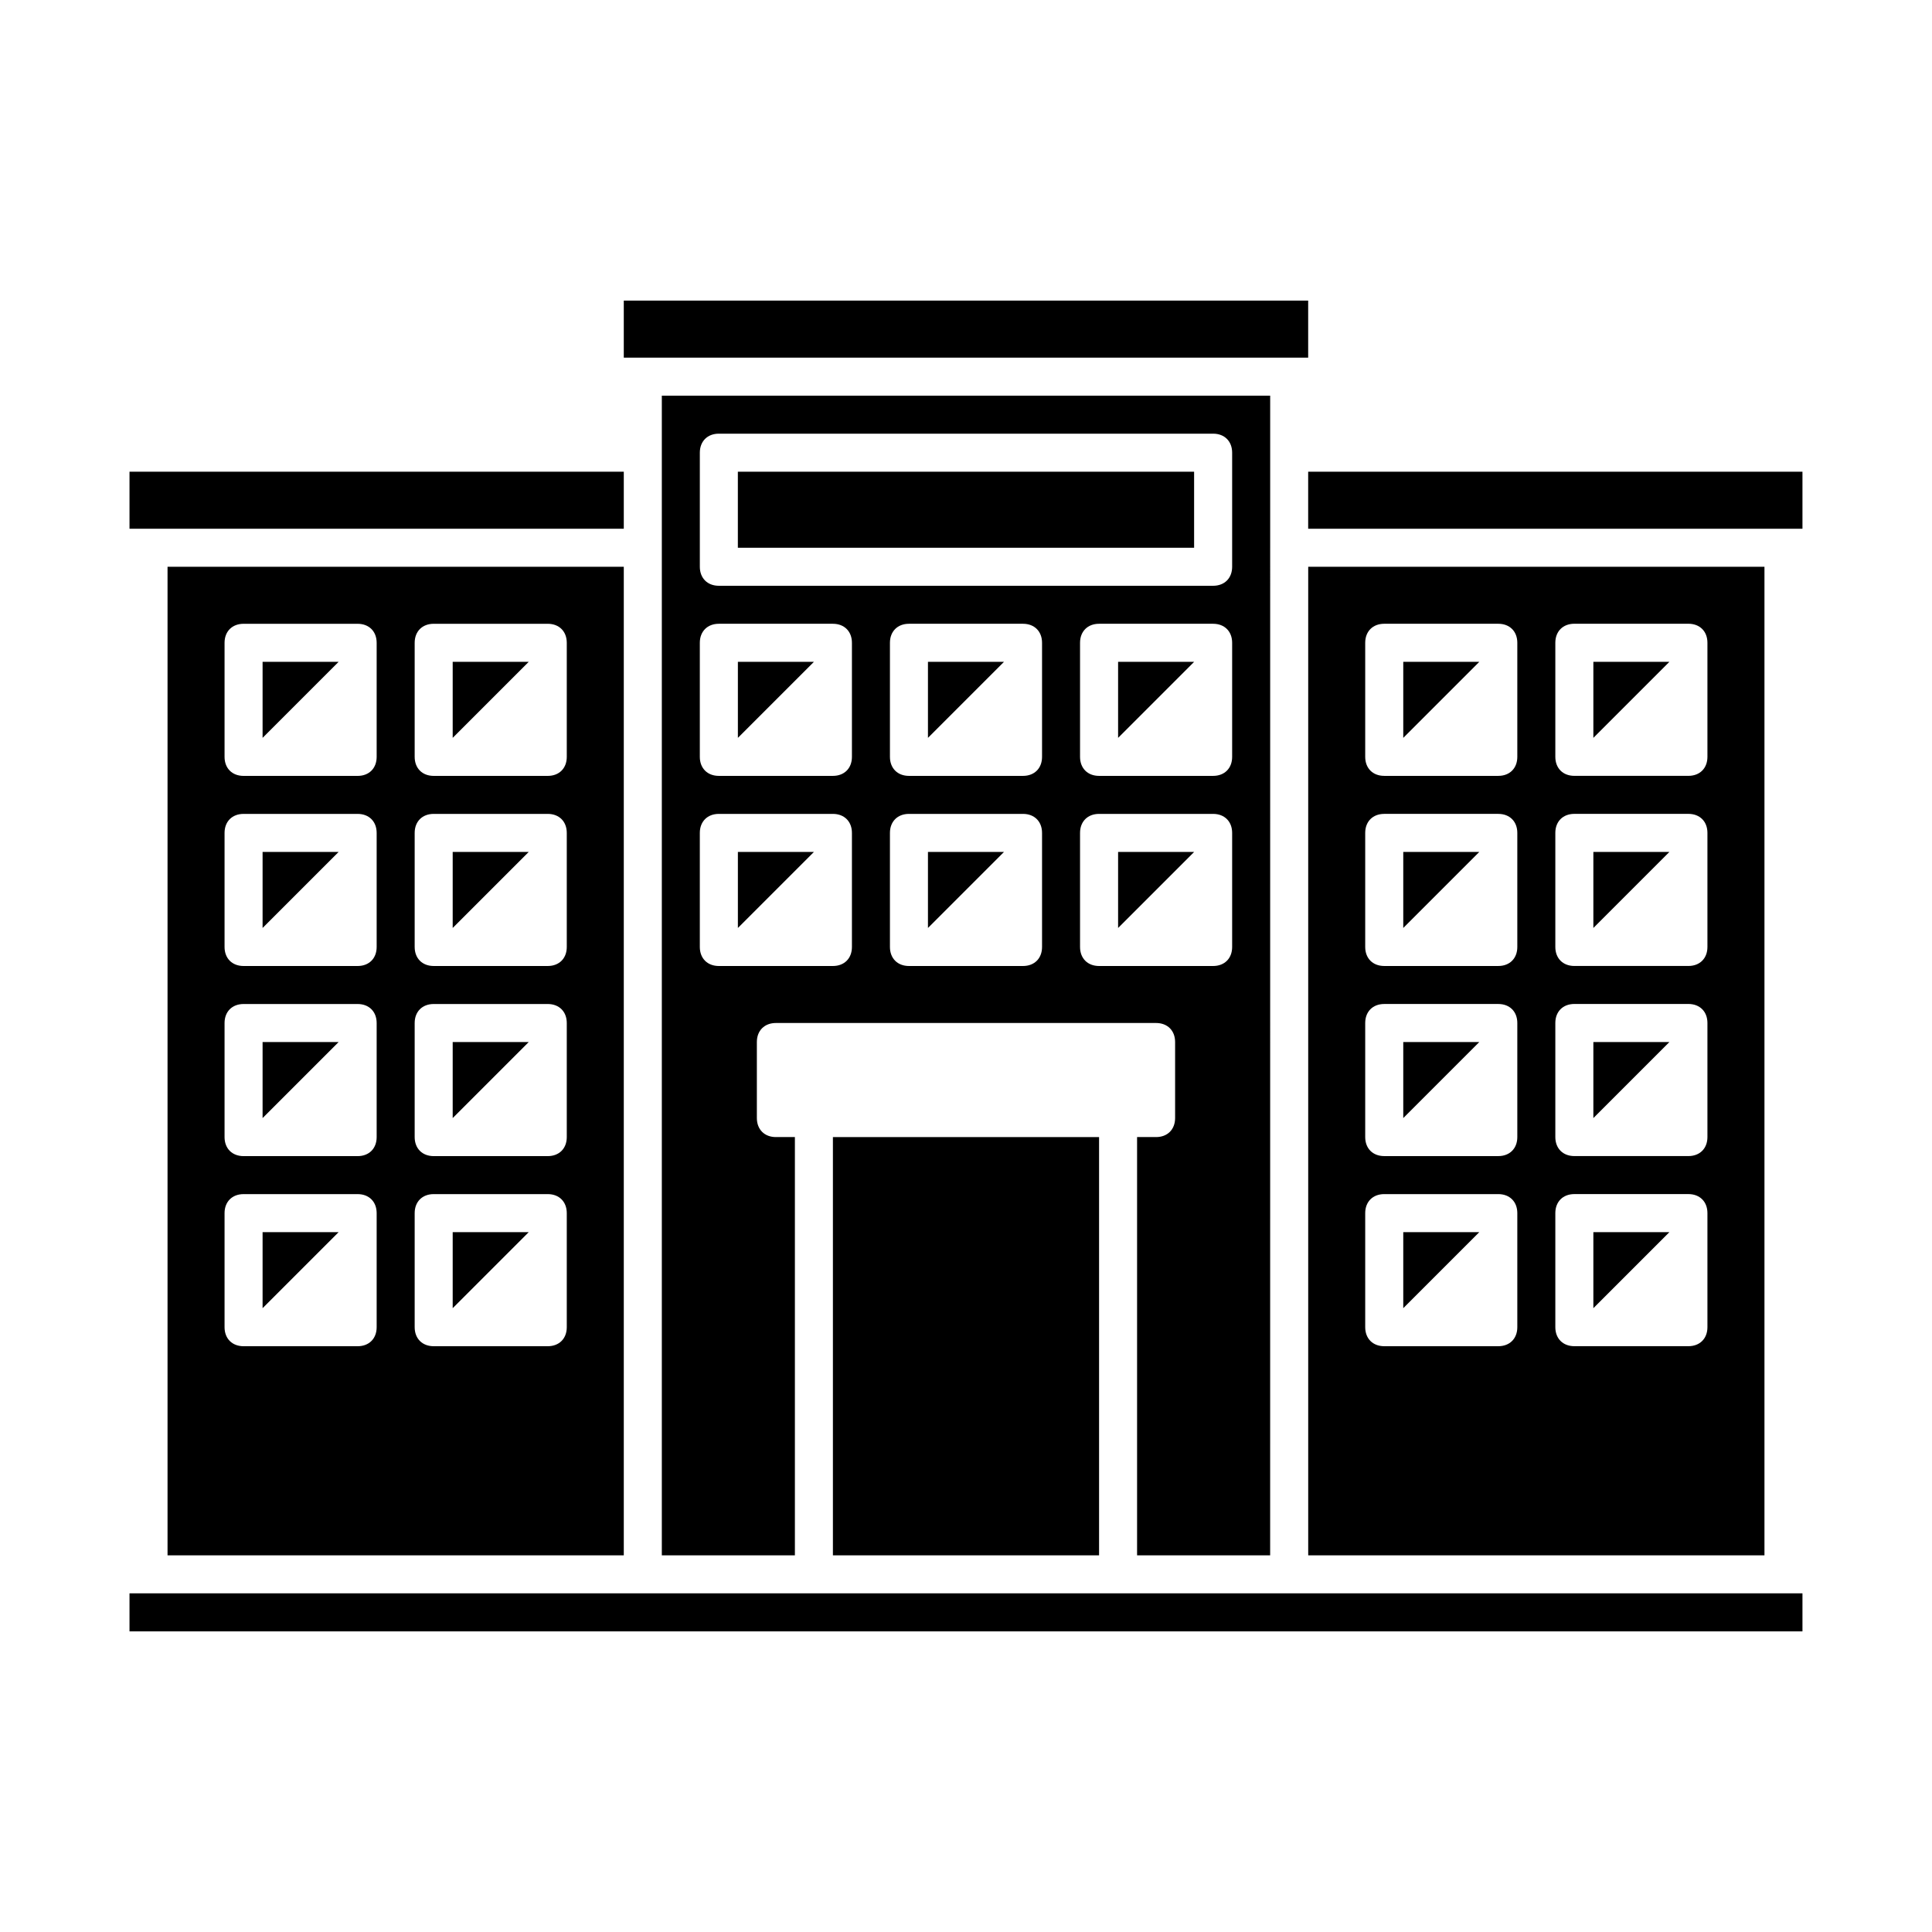 <?xml version="1.0" encoding="UTF-8"?>
<!-- Uploaded to: ICON Repo, www.iconrepo.com, Generator: ICON Repo Mixer Tools -->
<svg fill="#000000" width="800px" height="800px" version="1.1" viewBox="144 144 512 512" xmlns="http://www.w3.org/2000/svg">
 <g>
  <path d="m339.54 269.01h120.91v20.152h-120.91z"/>
  <path d="m586.41 369.77h-20.152v20.152"/>
  <path d="m284.12 369.77h-20.152v20.152"/>
  <path d="m485.64 238.78h5.039v-15.117h-181.37v15.117z"/>
  <path d="m480.61 289.16v-40.305h-161.22v307.32h35.266v-110.84h-5.039c-3.023 0-5.039-2.016-5.039-5.039v-20.152c0-3.023 2.016-5.039 5.039-5.039h100.76c3.023 0 5.039 2.016 5.039 5.039v20.152c0 3.023-2.016 5.039-5.039 5.039h-5.039v110.84h35.266zm-110.84 105.8c0 3.023-2.016 5.039-5.039 5.039h-30.23c-3.023 0-5.039-2.016-5.039-5.039v-30.23c0-3.023 2.016-5.039 5.039-5.039h30.23c3.023 0 5.039 2.016 5.039 5.039zm0-50.383c0 3.023-2.016 5.039-5.039 5.039h-30.23c-3.023 0-5.039-2.016-5.039-5.039v-30.23c0-3.023 2.016-5.039 5.039-5.039h30.23c3.023 0 5.039 2.016 5.039 5.039zm50.383 50.383c0 3.023-2.016 5.039-5.039 5.039h-30.23c-3.023 0-5.039-2.016-5.039-5.039v-30.23c0-3.023 2.016-5.039 5.039-5.039h30.23c3.023 0 5.039 2.016 5.039 5.039zm0-50.383c0 3.023-2.016 5.039-5.039 5.039h-30.23c-3.023 0-5.039-2.016-5.039-5.039v-30.23c0-3.023 2.016-5.039 5.039-5.039h30.23c3.023 0 5.039 2.016 5.039 5.039zm50.379 50.383c0 3.023-2.016 5.039-5.039 5.039h-30.23c-3.023 0-5.039-2.016-5.039-5.039v-30.23c0-3.023 2.016-5.039 5.039-5.039h30.23c3.023 0 5.039 2.016 5.039 5.039zm0-50.383c0 3.023-2.016 5.039-5.039 5.039h-30.23c-3.023 0-5.039-2.016-5.039-5.039v-30.23c0-3.023 2.016-5.039 5.039-5.039h30.23c3.023 0 5.039 2.016 5.039 5.039zm0-50.379c0 3.023-2.016 5.039-5.039 5.039h-130.99c-3.023 0-5.039-2.016-5.039-5.039v-30.23c0-3.023 2.016-5.039 5.039-5.039h130.99c3.023 0 5.039 2.016 5.039 5.039z"/>
  <path d="m586.41 319.39h-20.152v20.152"/>
  <path d="m284.12 319.39h-20.152v20.152"/>
  <path d="m309.31 284.12v-15.113h-130.99v15.113z"/>
  <path d="m460.46 319.39h-20.152v20.152"/>
  <path d="m460.46 369.77h-20.152v20.152"/>
  <path d="m364.73 445.34h70.535v110.84h-70.535z"/>
  <path d="m410.07 369.77h-20.152v20.152"/>
  <path d="m359.7 319.39h-20.152v20.152"/>
  <path d="m611.6 294.2h-120.91v261.98h120.91zm-65.496 201.52c0 3.023-2.016 5.039-5.039 5.039h-30.23c-3.023 0-5.039-2.016-5.039-5.039v-30.23c0-3.023 2.016-5.039 5.039-5.039h30.23c3.023 0 5.039 2.016 5.039 5.039zm0-50.383c0 3.023-2.016 5.039-5.039 5.039h-30.23c-3.023 0-5.039-2.016-5.039-5.039v-30.23c0-3.023 2.016-5.039 5.039-5.039h30.23c3.023 0 5.039 2.016 5.039 5.039zm0-50.379c0 3.023-2.016 5.039-5.039 5.039h-30.23c-3.023 0-5.039-2.016-5.039-5.039v-30.23c0-3.023 2.016-5.039 5.039-5.039h30.23c3.023 0 5.039 2.016 5.039 5.039zm0-50.383c0 3.023-2.016 5.039-5.039 5.039h-30.23c-3.023 0-5.039-2.016-5.039-5.039v-30.23c0-3.023 2.016-5.039 5.039-5.039h30.23c3.023 0 5.039 2.016 5.039 5.039zm50.383 151.14c0 3.023-2.016 5.039-5.039 5.039h-30.23c-3.023 0-5.039-2.016-5.039-5.039v-30.23c0-3.023 2.016-5.039 5.039-5.039h30.23c3.023 0 5.039 2.016 5.039 5.039zm0-50.383c0 3.023-2.016 5.039-5.039 5.039h-30.23c-3.023 0-5.039-2.016-5.039-5.039v-30.23c0-3.023 2.016-5.039 5.039-5.039h30.23c3.023 0 5.039 2.016 5.039 5.039zm0-50.379c0 3.023-2.016 5.039-5.039 5.039h-30.23c-3.023 0-5.039-2.016-5.039-5.039v-30.23c0-3.023 2.016-5.039 5.039-5.039h30.23c3.023 0 5.039 2.016 5.039 5.039zm0-50.383c0 3.023-2.016 5.039-5.039 5.039h-30.23c-3.023 0-5.039-2.016-5.039-5.039v-30.23c0-3.023 2.016-5.039 5.039-5.039h30.23c3.023 0 5.039 2.016 5.039 5.039z"/>
  <path d="m410.07 319.39h-20.152v20.152"/>
  <path d="m586.41 420.15h-20.152v20.152"/>
  <path d="m233.74 470.53h-20.152v20.152"/>
  <path d="m233.74 420.15h-20.152v20.152"/>
  <path d="m536.03 319.39h-20.152v20.152"/>
  <path d="m233.74 369.77h-20.152v20.152"/>
  <path d="m586.41 470.53h-20.152v20.152"/>
  <path d="m485.64 566.25h-307.32v10.078h443.35v-10.078z"/>
  <path d="m536.03 369.77h-20.152v20.152"/>
  <path d="m309.31 556.18v-261.98h-120.91v261.98zm-55.418-241.83c0-3.023 2.016-5.039 5.039-5.039h30.23c3.023 0 5.039 2.016 5.039 5.039v30.23c0 3.023-2.016 5.039-5.039 5.039h-30.23c-3.023 0-5.039-2.016-5.039-5.039zm0 50.379c0-3.023 2.016-5.039 5.039-5.039h30.23c3.023 0 5.039 2.016 5.039 5.039v30.23c0 3.023-2.016 5.039-5.039 5.039h-30.23c-3.023 0-5.039-2.016-5.039-5.039zm0 50.383c0-3.023 2.016-5.039 5.039-5.039h30.23c3.023 0 5.039 2.016 5.039 5.039v30.23c0 3.023-2.016 5.039-5.039 5.039h-30.23c-3.023 0-5.039-2.016-5.039-5.039zm0 50.379c0-3.023 2.016-5.039 5.039-5.039h30.23c3.023 0 5.039 2.016 5.039 5.039v30.23c0 3.023-2.016 5.039-5.039 5.039h-30.23c-3.023 0-5.039-2.016-5.039-5.039zm-50.383-151.14c0-3.023 2.016-5.039 5.039-5.039h30.23c3.023 0 5.039 2.016 5.039 5.039v30.23c0 3.023-2.016 5.039-5.039 5.039h-30.23c-3.023 0-5.039-2.016-5.039-5.039zm0 50.379c0-3.023 2.016-5.039 5.039-5.039h30.23c3.023 0 5.039 2.016 5.039 5.039v30.23c0 3.023-2.016 5.039-5.039 5.039h-30.23c-3.023 0-5.039-2.016-5.039-5.039zm0 50.383c0-3.023 2.016-5.039 5.039-5.039h30.23c3.023 0 5.039 2.016 5.039 5.039v30.23c0 3.023-2.016 5.039-5.039 5.039h-30.23c-3.023 0-5.039-2.016-5.039-5.039zm0 50.379c0-3.023 2.016-5.039 5.039-5.039h30.23c3.023 0 5.039 2.016 5.039 5.039v30.23c0 3.023-2.016 5.039-5.039 5.039h-30.23c-3.023 0-5.039-2.016-5.039-5.039z"/>
  <path d="m359.7 369.77h-20.152v20.152"/>
  <path d="m490.68 269.01v15.113h130.99v-15.113z"/>
  <path d="m284.12 420.15h-20.152v20.152"/>
  <path d="m536.03 470.53h-20.152v20.152"/>
  <path d="m536.03 420.15h-20.152v20.152"/>
  <path d="m284.12 470.53h-20.152v20.152"/>
  <path d="m233.74 319.39h-20.152v20.152"/>
 </g>
</svg>